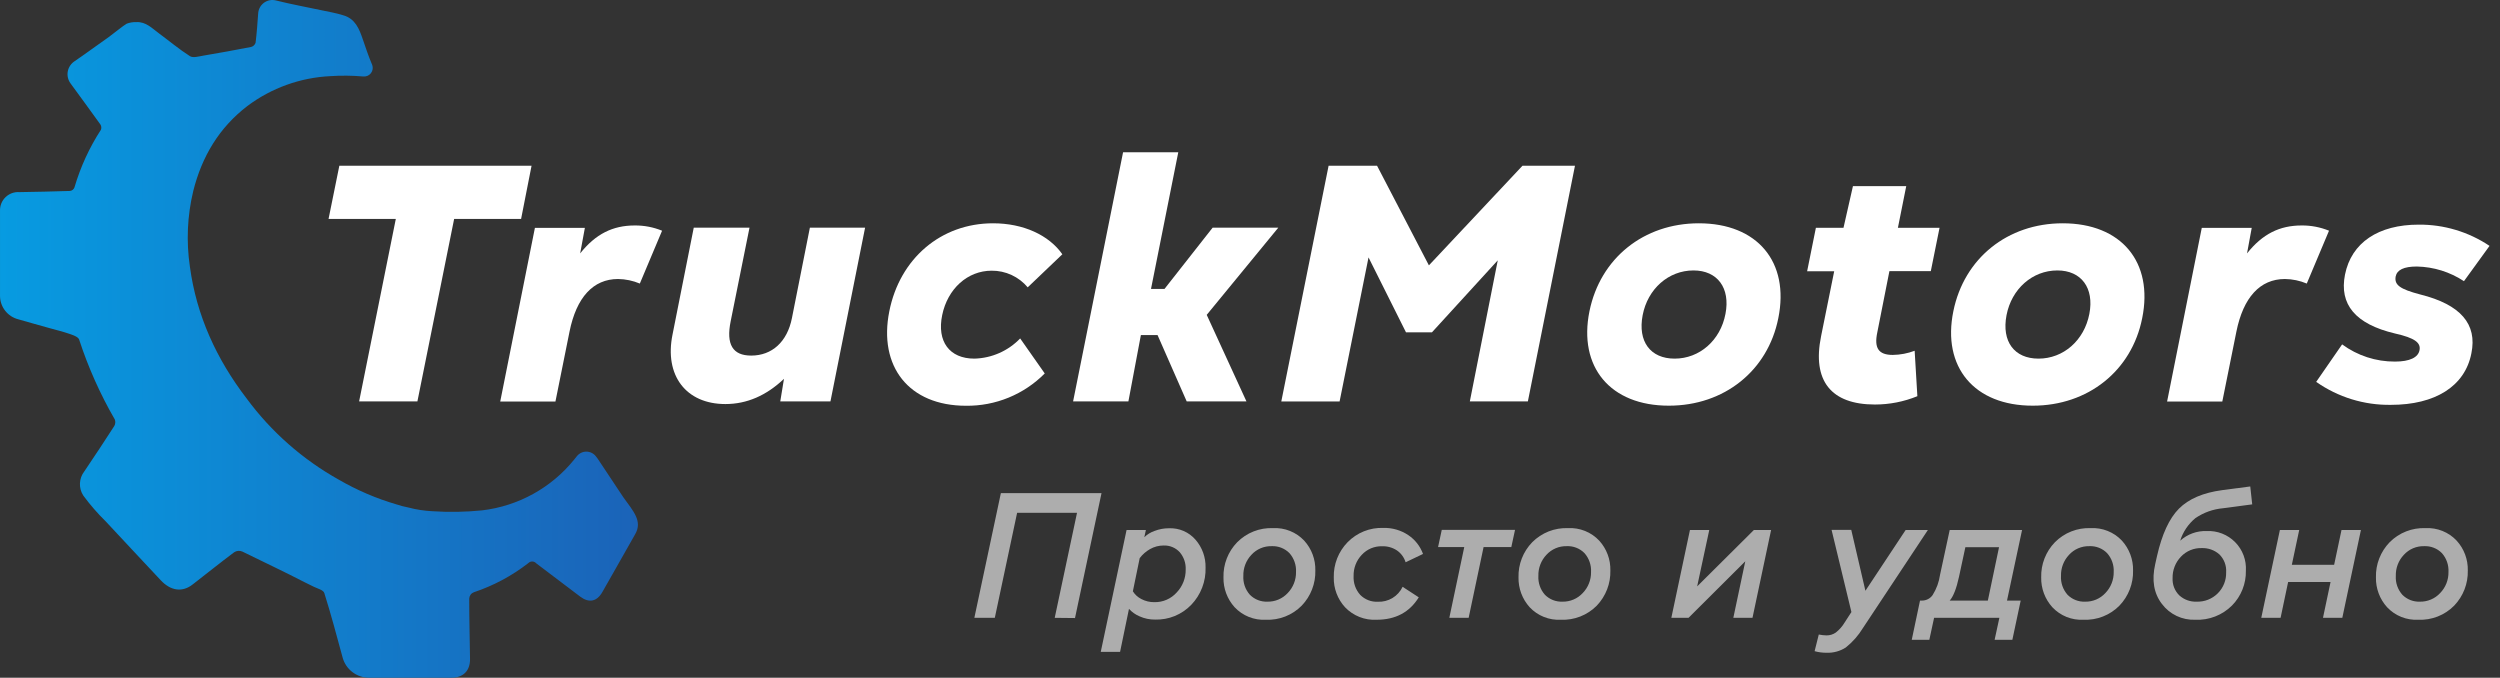 <svg width="166" height="45" viewBox="0 0 166 45" fill="none" xmlns="http://www.w3.org/2000/svg">
<rect x="0" y="0" width="166" height="45" fill="#333333" stroke="none"/>
<path d="M35.295 11.006L34.601 14.537L30.155 14.537L27.716 26.652L23.846 26.652L26.282 14.537L21.816 14.537L22.532 11.006L35.295 11.006Z" fill="white"/>
<path d="M43.962 15.319L42.485 18.828C42.027 18.636 41.536 18.533 41.039 18.526C39.38 18.526 38.274 19.757 37.818 22.013L36.881 26.663L33.215 26.663L35.518 15.129L38.836 15.129L38.523 16.826C39.552 15.532 40.691 14.971 42.145 14.971C42.768 14.965 43.385 15.083 43.962 15.319Z" fill="white"/>
<path d="M53.776 15.118L57.442 15.118L55.142 26.652L51.81 26.652L52.056 25.154C50.892 26.26 49.599 26.829 48.166 26.829C45.551 26.829 44.099 24.93 44.658 22.204L46.065 15.118L49.767 15.118L48.517 21.33C48.202 22.873 48.65 23.611 49.88 23.611C51.263 23.611 52.272 22.696 52.584 21.123L53.776 15.118Z" fill="white"/>
<path d="M59.052 20.661C59.746 17.174 62.472 14.827 65.937 14.827C67.949 14.827 69.647 15.61 70.54 16.884L68.24 19.079C67.947 18.73 67.581 18.45 67.168 18.259C66.754 18.068 66.304 17.97 65.848 17.974C64.239 17.974 62.92 19.179 62.561 20.924C62.201 22.668 63.039 23.813 64.698 23.813C65.849 23.784 66.942 23.302 67.739 22.472L69.371 24.797C68.687 25.488 67.872 26.033 66.973 26.402C66.075 26.77 65.111 26.954 64.139 26.942C60.349 26.942 58.314 24.333 59.052 20.661Z" fill="white"/>
<path d="M84.879 15.117L80.126 20.907L82.764 26.652L78.796 26.652L76.861 22.248L75.755 22.248L74.926 26.652L71.254 26.652L74.572 10.11L78.238 10.11L76.427 19.184L77.323 19.184L80.519 15.117L84.879 15.117Z" fill="white"/>
<path d="M101.092 11.006L104.578 11.006L101.451 26.652L97.597 26.652L99.452 17.285L95.081 22.068L93.359 22.068L90.87 17.092L88.949 26.658L85.078 26.658L88.219 11.006L91.437 11.006L94.879 17.62L101.092 11.006Z" fill="white"/>
<path d="M105.541 20.661C106.257 17.152 109.135 14.827 112.804 14.827C116.694 14.827 118.84 17.398 118.079 21.131C117.385 24.617 114.485 26.937 110.816 26.937C106.926 26.942 104.786 24.371 105.541 20.661ZM114.571 20.841C114.905 19.118 114.034 17.957 112.447 17.957C110.788 17.957 109.406 19.184 109.072 20.929C108.737 22.674 109.586 23.813 111.195 23.813C112.848 23.813 114.236 22.605 114.571 20.841Z" fill="white"/>
<path d="M125.457 18.002L124.653 22.069C124.429 23.119 124.741 23.567 125.681 23.567C126.178 23.56 126.669 23.467 127.133 23.291L127.313 26.307C126.418 26.673 125.461 26.861 124.495 26.86C121.589 26.86 120.315 25.295 120.92 22.323L121.791 18.01L119.994 18.01L120.575 15.126L122.408 15.126L123.035 12.361L126.574 12.361L126.021 15.126L128.786 15.126L128.206 18.002L125.457 18.002Z" fill="white"/>
<path d="M129.703 20.661C130.416 17.152 133.297 14.827 136.966 14.827C140.856 14.827 143.001 17.398 142.241 21.131C141.547 24.617 138.647 26.937 134.978 26.937C131.088 26.942 128.942 24.371 129.703 20.661ZM138.733 20.841C139.067 19.118 138.196 17.957 136.609 17.957C134.95 17.957 133.568 19.184 133.233 20.929C132.899 22.674 133.748 23.813 135.357 23.813C137.01 23.813 138.395 22.605 138.733 20.841Z" fill="white"/>
<path d="M154.647 15.319L153.17 18.828C152.711 18.635 152.218 18.532 151.719 18.526C150.06 18.526 148.954 19.757 148.498 22.013L147.561 26.663L143.895 26.663L146.198 15.129L149.515 15.129L149.203 16.826C150.231 15.532 151.371 14.971 152.825 14.971C153.449 14.964 154.069 15.083 154.647 15.319Z" fill="white"/>
<path d="M153.795 25.356L155.517 22.867C156.534 23.615 157.764 24.016 159.026 24.009C160.01 24.009 160.569 23.733 160.657 23.249C160.746 22.765 160.367 22.444 159.026 22.143C156.388 21.518 155.316 20.208 155.708 18.233C156.134 16.11 157.92 14.916 160.605 14.916C162.277 14.903 163.915 15.395 165.305 16.326L163.607 18.67C162.677 18.056 161.592 17.719 160.477 17.697C159.607 17.697 159.159 17.921 159.07 18.366C158.982 18.919 159.347 19.196 160.701 19.552C163.383 20.221 164.5 21.518 164.099 23.462C163.674 25.654 161.686 26.882 158.758 26.882C156.984 26.91 155.247 26.375 153.795 25.356Z" fill="white"/>
<path d="M39.692 30.465L39.565 30.299C39.49 30.202 39.395 30.124 39.285 30.07C39.175 30.016 39.054 29.988 38.932 29.988C38.81 29.988 38.689 30.016 38.579 30.07C38.469 30.124 38.373 30.202 38.299 30.299C38.243 30.368 38.188 30.44 38.13 30.509C36.611 32.391 34.416 33.603 32.014 33.888C30.921 33.998 29.821 34.018 28.724 33.946C28.184 33.92 27.647 33.838 27.123 33.7C26.854 33.649 26.588 33.58 26.327 33.492C24.991 33.102 23.706 32.551 22.501 31.853C20.097 30.511 18.008 28.671 16.374 26.456C14.378 23.852 13.042 20.946 12.608 17.697C12.361 16.026 12.437 14.324 12.832 12.682C13.407 10.393 14.549 8.477 16.426 7.039C18.023 5.842 19.941 5.152 21.934 5.056C22.665 5.007 23.399 5.015 24.129 5.079C24.225 5.087 24.321 5.071 24.409 5.032C24.497 4.993 24.574 4.932 24.632 4.856C24.69 4.78 24.729 4.69 24.743 4.595C24.758 4.5 24.748 4.403 24.715 4.313C24.478 3.76 24.287 3.19 24.093 2.621C23.855 1.921 23.59 1.238 22.788 1.014C22.307 0.862 21.796 0.777 21.29 0.669C20.305 0.459 19.316 0.279 18.334 0.033C18.197 -0.004 18.054 -0.01 17.915 0.016C17.775 0.042 17.644 0.099 17.529 0.182C17.415 0.266 17.321 0.374 17.254 0.499C17.187 0.624 17.149 0.762 17.142 0.904C17.096 1.551 17.049 2.2 16.971 2.839C16.949 2.905 16.911 2.965 16.86 3.014C16.81 3.062 16.748 3.097 16.681 3.116C15.619 3.324 14.556 3.517 13.49 3.696C13.214 3.743 12.821 3.859 12.617 3.732C11.895 3.273 11.234 2.715 10.543 2.206C10.092 1.874 9.686 1.435 9.055 1.468C8.836 1.46 8.617 1.495 8.411 1.573C8.22 1.672 7.413 2.328 7.228 2.455C6.244 3.14 5.937 3.395 4.947 4.069C4.831 4.146 4.731 4.245 4.655 4.361C4.578 4.477 4.525 4.607 4.5 4.743C4.475 4.88 4.478 5.02 4.509 5.156C4.539 5.292 4.597 5.419 4.679 5.532C5.342 6.444 6.014 7.351 6.669 8.269C6.701 8.32 6.72 8.378 6.726 8.438C6.732 8.498 6.724 8.558 6.703 8.615C5.934 9.799 5.342 11.089 4.944 12.444C4.921 12.508 4.88 12.564 4.827 12.606C4.773 12.648 4.708 12.673 4.64 12.679C3.534 12.718 2.406 12.737 1.292 12.757C1.123 12.744 0.954 12.768 0.795 12.825C0.636 12.883 0.491 12.973 0.369 13.091C0.247 13.208 0.152 13.35 0.088 13.507C0.025 13.663 -0.005 13.832 0.001 14.001C0.001 15.886 0.001 17.772 0.001 19.657C0.005 20.014 0.126 20.358 0.347 20.638C0.568 20.918 0.875 21.116 1.22 21.203C1.903 21.405 2.602 21.59 3.277 21.784C3.728 21.911 4.187 22.021 4.629 22.173C4.856 22.254 5.182 22.364 5.251 22.536C5.854 24.386 6.649 26.168 7.623 27.852C7.65 27.923 7.661 27.999 7.654 28.075C7.648 28.15 7.625 28.224 7.587 28.289C6.935 29.301 6.271 30.306 5.597 31.303C5.421 31.53 5.32 31.806 5.308 32.093C5.296 32.38 5.374 32.663 5.53 32.904C5.978 33.513 6.475 34.086 7.015 34.615C8.226 35.923 9.451 37.217 10.667 38.522C11.334 39.238 12.108 39.351 12.805 38.798C13.72 38.09 14.618 37.366 15.542 36.675C15.622 36.62 15.715 36.586 15.812 36.578C15.909 36.569 16.006 36.585 16.095 36.625C17.477 37.308 18.86 37.952 20.242 38.668L20.845 38.964C21.091 39.083 21.472 39.18 21.533 39.373C21.978 40.792 22.363 42.229 22.75 43.661C22.854 44.045 23.082 44.384 23.398 44.625C23.713 44.867 24.099 44.999 24.497 45C25.404 45 26.311 45 27.218 45C28.124 45 29.067 45 29.982 45C30.759 45 31.218 44.535 31.21 43.764C31.193 42.423 31.155 41.082 31.157 39.741C31.162 39.65 31.193 39.562 31.247 39.488C31.301 39.414 31.376 39.358 31.462 39.326C32.768 38.891 33.991 38.236 35.078 37.391C35.113 37.355 35.155 37.328 35.201 37.309C35.247 37.291 35.297 37.282 35.347 37.283C35.397 37.285 35.446 37.297 35.491 37.318C35.536 37.34 35.576 37.37 35.609 37.407C36.576 38.145 37.55 38.882 38.531 39.619C39.114 40.056 39.637 39.946 39.999 39.307C40.732 38.032 41.448 36.744 42.178 35.467C42.667 34.612 42.076 33.968 41.39 33.02L39.692 30.465Z" fill="url(#paint0_linear_84_167)"/>
<g opacity="0.6">
<path d="M70.033 41.024L71.515 34.048L67.537 34.048L66.055 41.024L64.697 41.024L66.458 32.743L73.141 32.743L71.38 41.038L70.033 41.024Z" fill="white"/>
<path d="M77.624 35.077C77.956 35.063 78.287 35.125 78.592 35.257C78.897 35.389 79.168 35.588 79.385 35.84C79.829 36.351 80.065 37.01 80.049 37.686C80.064 38.142 79.987 38.595 79.823 39.02C79.66 39.445 79.413 39.833 79.098 40.161C78.788 40.482 78.415 40.735 78.003 40.904C77.59 41.072 77.146 41.153 76.701 41.14C76.344 41.145 75.99 41.071 75.664 40.924C75.398 40.812 75.159 40.643 74.964 40.429L74.373 43.285L73.09 43.285L74.804 35.193L76.087 35.193L75.982 35.671C76.177 35.482 76.413 35.338 76.67 35.251C76.975 35.134 77.298 35.075 77.624 35.077ZM77.262 36.221C76.947 36.221 76.637 36.303 76.363 36.459C76.095 36.61 75.861 36.816 75.675 37.062L75.222 39.262C75.36 39.484 75.557 39.663 75.791 39.779C76.058 39.919 76.355 39.989 76.656 39.984C76.934 39.989 77.209 39.934 77.463 39.824C77.717 39.713 77.945 39.549 78.13 39.343C78.524 38.933 78.739 38.384 78.73 37.816C78.749 37.397 78.607 36.986 78.335 36.666C78.199 36.519 78.033 36.402 77.847 36.325C77.662 36.249 77.462 36.213 77.262 36.221Z" fill="white"/>
<path d="M84.051 41.151C83.666 41.172 83.282 41.108 82.924 40.965C82.566 40.822 82.244 40.602 81.98 40.321C81.487 39.778 81.222 39.067 81.239 38.333C81.228 37.904 81.303 37.477 81.459 37.078C81.615 36.678 81.85 36.313 82.149 36.005C82.459 35.692 82.831 35.447 83.24 35.286C83.65 35.124 84.089 35.05 84.529 35.068C84.914 35.048 85.298 35.111 85.655 35.255C86.012 35.398 86.334 35.617 86.598 35.898C87.091 36.438 87.356 37.148 87.338 37.88C87.35 38.309 87.276 38.737 87.12 39.137C86.965 39.538 86.732 39.904 86.434 40.214C86.125 40.528 85.753 40.774 85.342 40.935C84.932 41.096 84.492 41.17 84.051 41.151ZM84.156 39.951C84.408 39.956 84.659 39.908 84.891 39.809C85.123 39.711 85.332 39.564 85.503 39.379C85.683 39.194 85.824 38.975 85.919 38.734C86.014 38.494 86.061 38.238 86.056 37.98C86.08 37.521 85.923 37.071 85.619 36.727C85.465 36.571 85.28 36.45 85.076 36.37C84.873 36.291 84.654 36.255 84.436 36.265C84.184 36.26 83.934 36.307 83.703 36.406C83.472 36.505 83.264 36.652 83.095 36.838C82.918 37.024 82.779 37.244 82.687 37.484C82.595 37.724 82.551 37.98 82.558 38.237C82.544 38.465 82.576 38.694 82.65 38.909C82.725 39.125 82.843 39.324 82.995 39.495C83.146 39.647 83.328 39.766 83.528 39.845C83.728 39.923 83.942 39.959 84.156 39.951Z" fill="white"/>
<path d="M91.408 41.151C91.019 41.173 90.63 41.11 90.268 40.967C89.906 40.823 89.579 40.603 89.31 40.321C88.814 39.78 88.547 39.068 88.563 38.334C88.553 37.904 88.629 37.477 88.786 37.077C88.943 36.677 89.179 36.313 89.478 36.005C89.786 35.69 90.156 35.442 90.565 35.278C90.974 35.114 91.413 35.038 91.853 35.054C92.443 35.038 93.023 35.205 93.512 35.533C93.962 35.835 94.304 36.273 94.488 36.782L93.333 37.335C93.235 37.015 93.031 36.737 92.755 36.547C92.463 36.355 92.119 36.259 91.771 36.271C91.517 36.264 91.266 36.312 91.032 36.41C90.799 36.509 90.59 36.657 90.419 36.843C90.241 37.03 90.102 37.249 90.01 37.489C89.917 37.729 89.873 37.985 89.879 38.242C89.866 38.471 89.898 38.699 89.973 38.915C90.049 39.131 90.166 39.33 90.319 39.5C90.471 39.654 90.655 39.775 90.857 39.853C91.059 39.932 91.275 39.967 91.491 39.956C91.832 39.971 92.17 39.884 92.462 39.708C92.754 39.531 92.988 39.272 93.134 38.964L94.206 39.663C93.594 40.655 92.662 41.151 91.408 41.151Z" fill="white"/>
<path d="M96.235 41.024L97.227 36.324L95.488 36.324L95.734 35.182L100.598 35.182L100.352 36.324L98.51 36.324L97.518 41.024L96.235 41.024Z" fill="white"/>
<path d="M103.641 41.151C103.256 41.172 102.872 41.108 102.514 40.965C102.156 40.822 101.834 40.602 101.57 40.321C101.079 39.778 100.814 39.066 100.829 38.333C100.818 37.904 100.893 37.477 101.049 37.078C101.205 36.678 101.44 36.313 101.739 36.005C102.049 35.693 102.421 35.448 102.83 35.286C103.24 35.125 103.679 35.051 104.119 35.068C104.504 35.048 104.888 35.111 105.245 35.255C105.602 35.398 105.924 35.617 106.187 35.898C106.68 36.438 106.946 37.148 106.928 37.88C106.939 38.309 106.866 38.736 106.711 39.137C106.556 39.537 106.324 39.903 106.027 40.214C105.717 40.528 105.344 40.774 104.933 40.935C104.522 41.097 104.082 41.17 103.641 41.151ZM103.746 39.951C103.998 39.956 104.249 39.908 104.481 39.809C104.713 39.711 104.921 39.564 105.093 39.379C105.273 39.194 105.414 38.975 105.509 38.734C105.604 38.494 105.65 38.238 105.645 37.98C105.67 37.521 105.513 37.071 105.209 36.727C105.055 36.571 104.87 36.449 104.666 36.37C104.462 36.29 104.244 36.255 104.025 36.265C103.774 36.26 103.524 36.307 103.293 36.406C103.062 36.505 102.854 36.652 102.684 36.838C102.507 37.024 102.369 37.244 102.277 37.484C102.185 37.724 102.141 37.98 102.148 38.237C102.121 38.697 102.278 39.15 102.585 39.495C102.736 39.647 102.918 39.766 103.117 39.845C103.317 39.923 103.531 39.959 103.746 39.951Z" fill="white"/>
<path d="M112.118 41.024L110.977 41.024L112.212 35.193L113.495 35.193L112.691 38.936L116.456 35.193L117.601 35.193L116.365 41.024L115.093 41.024L115.887 37.269L112.118 41.024Z" fill="white"/>
<path d="M128.011 35.193L123.708 41.687C123.405 42.187 123.016 42.63 122.558 42.995C122.178 43.239 121.732 43.36 121.281 43.343C121.014 43.344 120.748 43.309 120.49 43.238L120.767 42.132C120.935 42.168 121.106 42.188 121.278 42.19C121.502 42.194 121.721 42.126 121.903 41.997C122.134 41.814 122.33 41.591 122.481 41.339L122.934 40.639L121.616 35.182L122.923 35.182L123.863 39.227L126.534 35.193L128.011 35.193Z" fill="white"/>
<path d="M127.489 39.879L127.63 39.879C127.768 39.878 127.903 39.843 128.025 39.779C128.146 39.715 128.251 39.622 128.329 39.509C128.585 39.1 128.751 38.642 128.819 38.165L129.46 35.193L134.265 35.193L133.265 39.879L134.174 39.879L133.621 42.481L132.443 42.481L132.759 41.024L128.423 41.024L128.108 42.481L126.941 42.481L127.489 39.879ZM130.5 36.335L130.079 38.295C129.908 39.08 129.702 39.608 129.46 39.879L131.993 39.879L132.736 36.335L130.5 36.335Z" fill="white"/>
<path d="M138.345 41.151C137.961 41.172 137.577 41.108 137.219 40.965C136.862 40.822 136.541 40.602 136.277 40.321C135.784 39.778 135.519 39.067 135.536 38.333C135.525 37.904 135.6 37.477 135.756 37.078C135.912 36.678 136.147 36.313 136.446 36.005C136.755 35.692 137.126 35.447 137.536 35.286C137.945 35.125 138.384 35.05 138.824 35.068C139.208 35.048 139.593 35.111 139.95 35.255C140.308 35.398 140.63 35.617 140.894 35.898C141.386 36.439 141.652 37.149 141.635 37.88C141.647 38.309 141.572 38.737 141.417 39.137C141.262 39.538 141.029 39.904 140.731 40.214C140.421 40.528 140.049 40.774 139.638 40.935C139.227 41.097 138.786 41.17 138.345 41.151ZM138.45 39.951C138.703 39.957 138.953 39.909 139.185 39.81C139.417 39.711 139.626 39.564 139.797 39.379C139.977 39.193 140.118 38.974 140.213 38.734C140.308 38.494 140.355 38.238 140.35 37.98C140.375 37.52 140.217 37.07 139.91 36.727C139.757 36.571 139.572 36.449 139.368 36.37C139.164 36.29 138.945 36.255 138.727 36.265C138.475 36.26 138.226 36.308 137.994 36.407C137.763 36.505 137.556 36.652 137.386 36.838C137.029 37.215 136.837 37.718 136.85 38.237C136.823 38.697 136.98 39.15 137.286 39.495C137.438 39.647 137.62 39.767 137.82 39.845C138.021 39.924 138.235 39.96 138.45 39.951Z" fill="white"/>
<path d="M145.764 41.151C145.339 41.168 144.915 41.082 144.529 40.899C144.144 40.717 143.809 40.444 143.553 40.103C143.013 39.404 142.864 38.522 143.107 37.454L143.224 36.929C143.553 35.477 144.036 34.424 144.683 33.774C145.33 33.125 146.287 32.715 147.562 32.544L149.417 32.301L149.547 33.49L147.611 33.747C146.952 33.805 146.319 34.032 145.773 34.405C145.299 34.797 144.948 35.317 144.764 35.903C145.245 35.468 145.877 35.238 146.525 35.262C146.874 35.245 147.222 35.302 147.548 35.429C147.873 35.556 148.168 35.751 148.413 35.999C148.659 36.248 148.849 36.545 148.972 36.872C149.095 37.199 149.147 37.548 149.126 37.897C149.135 38.322 149.058 38.745 148.901 39.14C148.744 39.536 148.509 39.896 148.211 40.2C147.892 40.52 147.51 40.77 147.088 40.934C146.667 41.098 146.216 41.172 145.764 41.151ZM146.196 36.393C145.938 36.385 145.681 36.431 145.443 36.53C145.205 36.629 144.99 36.777 144.813 36.965C144.632 37.154 144.489 37.377 144.394 37.622C144.299 37.866 144.254 38.127 144.26 38.389C144.249 38.6 144.283 38.81 144.359 39.007C144.436 39.204 144.553 39.382 144.703 39.531C145.018 39.818 145.433 39.969 145.858 39.951C146.117 39.959 146.375 39.915 146.615 39.82C146.856 39.725 147.075 39.582 147.258 39.399C147.442 39.217 147.586 38.999 147.682 38.758C147.778 38.518 147.823 38.261 147.816 38.002C147.831 37.782 147.798 37.561 147.72 37.355C147.641 37.149 147.52 36.962 147.363 36.807C147.04 36.526 146.623 36.378 146.196 36.393Z" fill="white"/>
<path d="M150.148 41.024L151.384 35.193L152.667 35.193L152.178 37.502L154.987 37.502L155.476 35.193L156.765 35.193L155.529 41.024L154.246 41.024L154.749 38.643L151.932 38.643L151.431 41.024L150.148 41.024Z" fill="white"/>
<path d="M160.575 41.151C160.19 41.172 159.805 41.108 159.448 40.965C159.09 40.822 158.768 40.602 158.504 40.321C158.011 39.778 157.746 39.067 157.763 38.333C157.752 37.904 157.826 37.477 157.983 37.078C158.139 36.678 158.373 36.313 158.672 36.005C158.982 35.692 159.354 35.447 159.764 35.286C160.174 35.124 160.613 35.05 161.053 35.068C161.437 35.048 161.821 35.111 162.179 35.255C162.536 35.398 162.857 35.617 163.121 35.898C163.614 36.438 163.879 37.148 163.862 37.88C163.873 38.309 163.799 38.737 163.644 39.137C163.489 39.538 163.255 39.904 162.958 40.214C162.648 40.528 162.276 40.774 161.866 40.935C161.455 41.096 161.015 41.17 160.575 41.151ZM160.68 39.951C160.932 39.956 161.182 39.908 161.414 39.809C161.647 39.711 161.855 39.564 162.026 39.379C162.206 39.194 162.348 38.975 162.443 38.734C162.538 38.494 162.584 38.238 162.579 37.98C162.603 37.521 162.447 37.071 162.142 36.727C161.989 36.571 161.804 36.45 161.6 36.37C161.396 36.291 161.178 36.255 160.959 36.265C160.708 36.26 160.458 36.307 160.226 36.406C159.995 36.505 159.788 36.652 159.618 36.838C159.441 37.024 159.302 37.244 159.21 37.484C159.118 37.724 159.075 37.98 159.082 38.237C159.068 38.465 159.099 38.694 159.174 38.909C159.249 39.125 159.366 39.324 159.518 39.495C159.67 39.647 159.851 39.766 160.051 39.845C160.251 39.923 160.465 39.959 160.68 39.951Z" fill="white"/>
</g>
<defs>
<linearGradient id="paint0_linear_84_167" x1="0.001" y1="22.502" x2="42.335" y2="22.502" gradientUnits="userSpaceOnUse">
<stop stop-color="#079BE1"/>
<stop offset="1" stop-color="#1B63B8"/>
</linearGradient>
</defs>
</svg>
